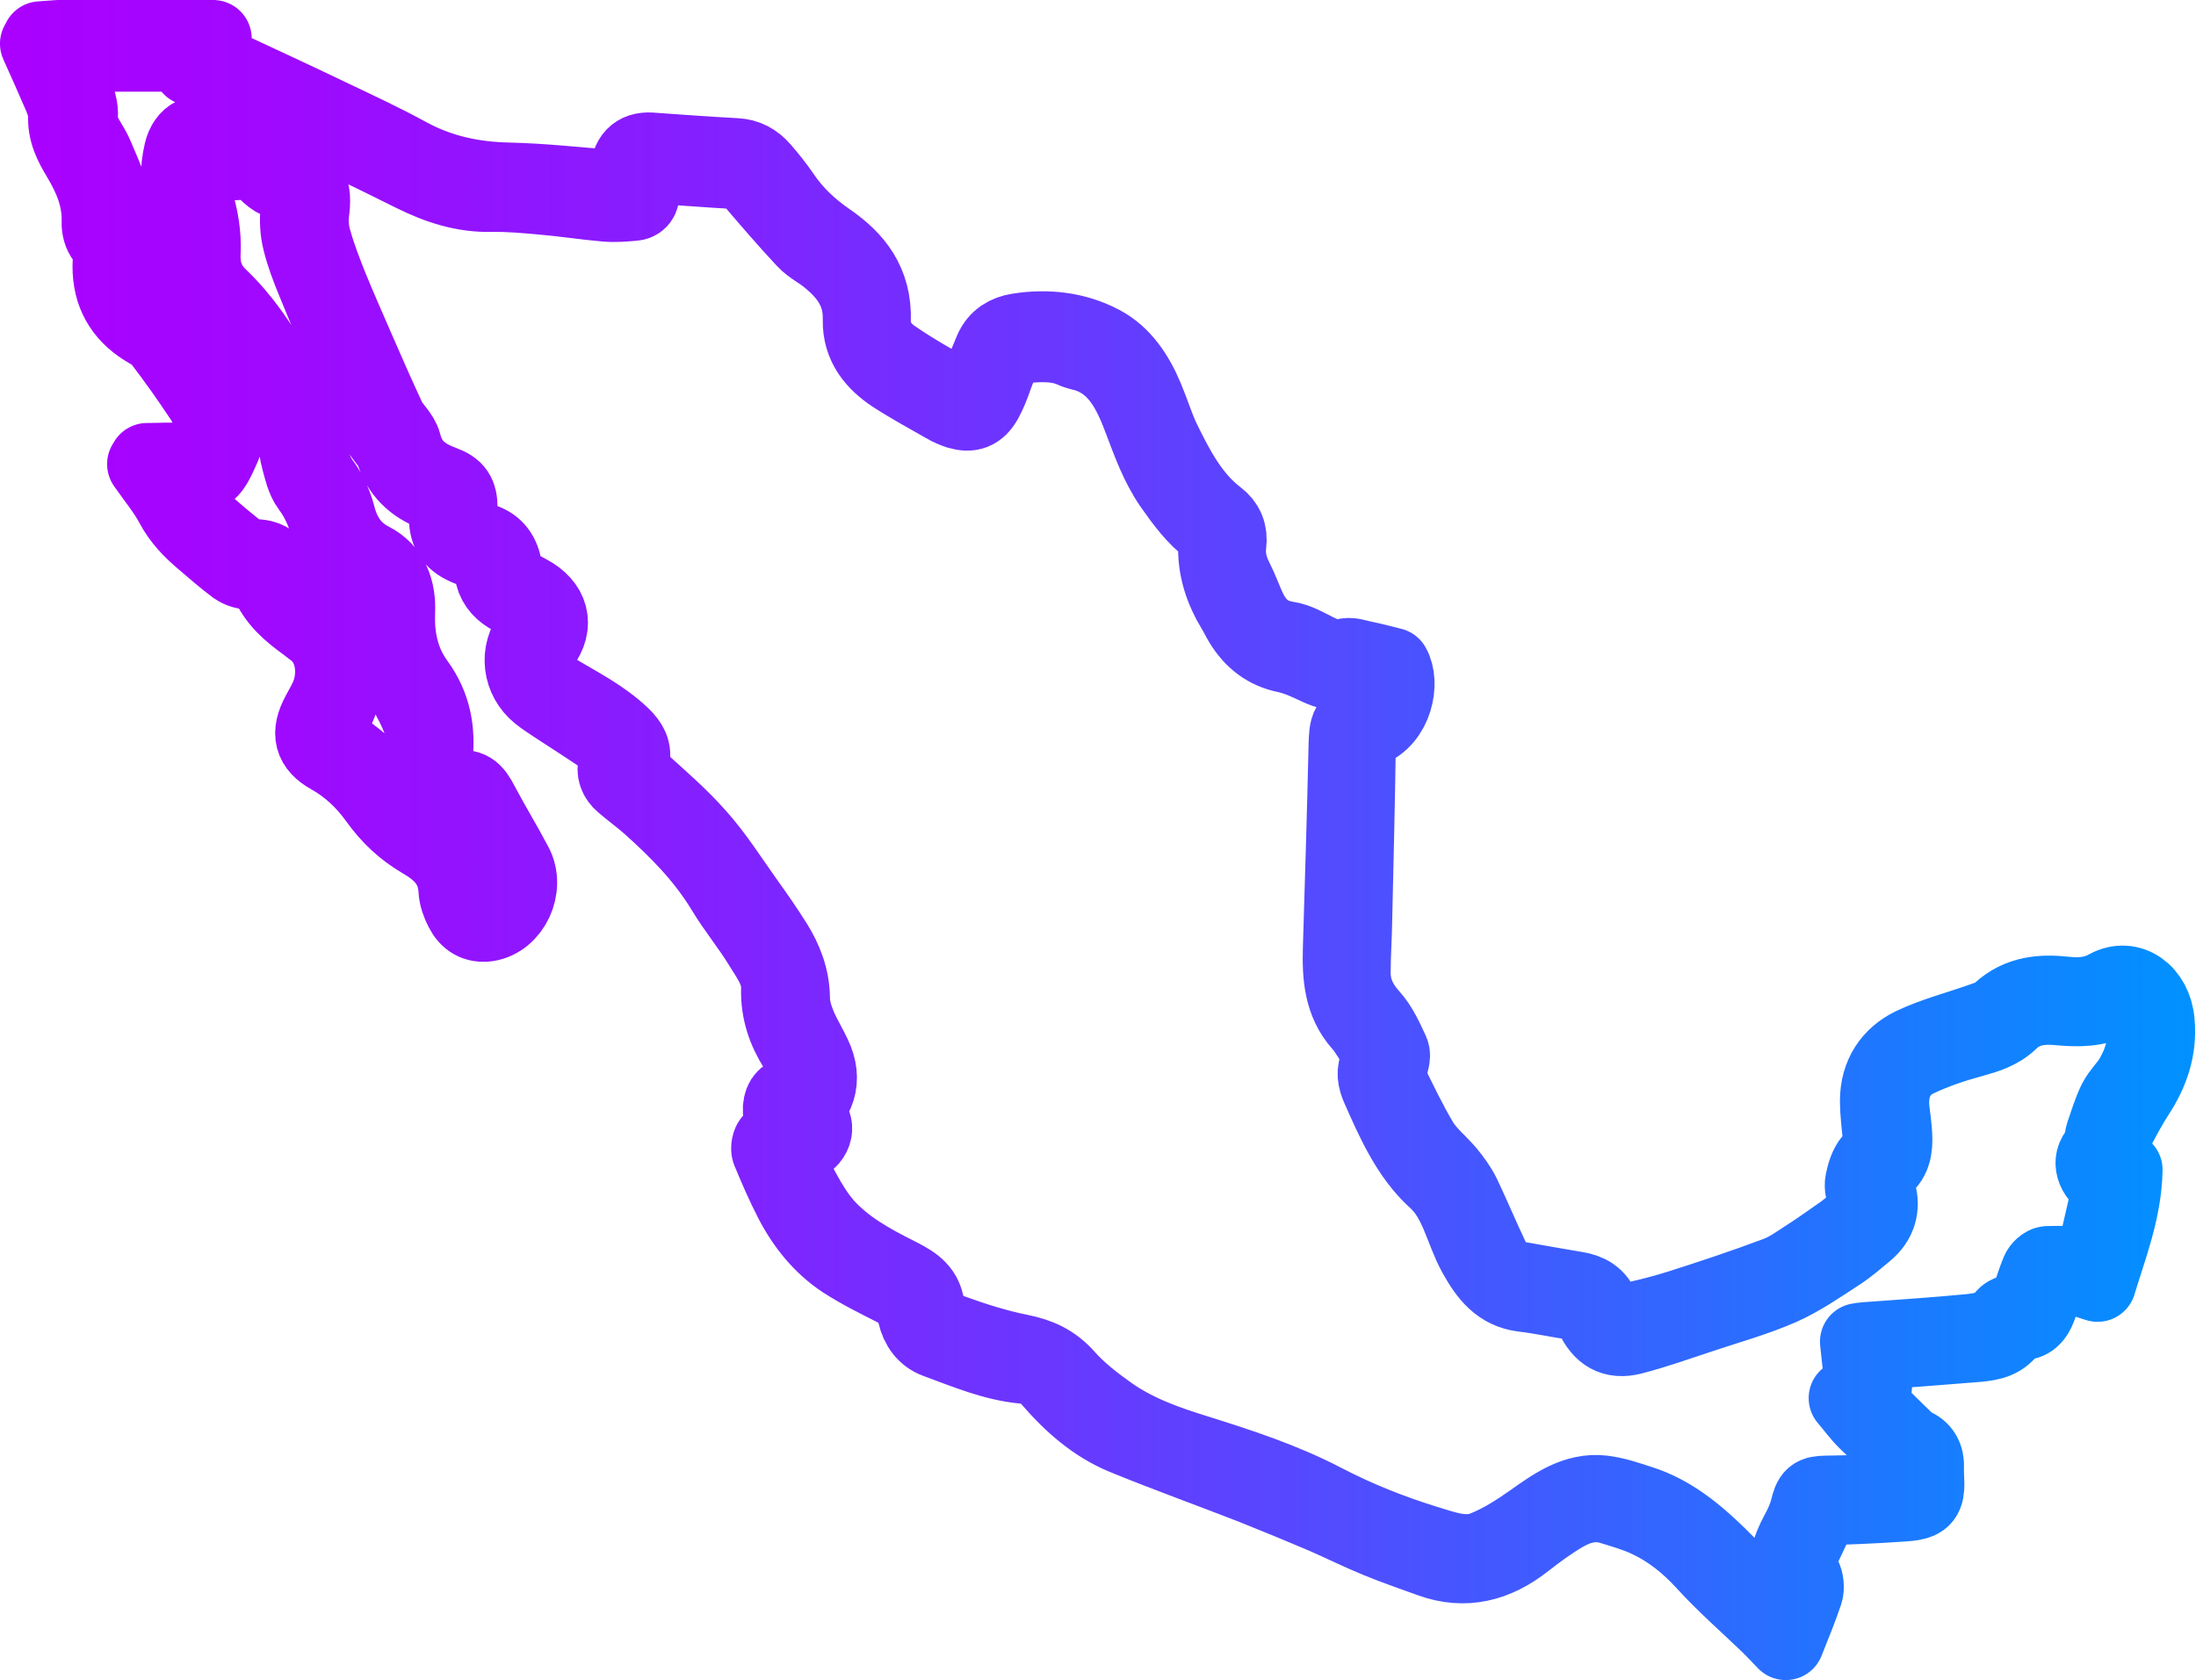 <?xml version="1.0" encoding="UTF-8"?>
<svg id="icons" xmlns="http://www.w3.org/2000/svg" xmlns:xlink="http://www.w3.org/1999/xlink" viewBox="0 0 85.49 65.43">
  <defs>
    <style>
      .cls-1 {
        fill: none;
        stroke: url(#Degradado_sin_nombre_2);
        stroke-linecap: round;
        stroke-linejoin: round;
        stroke-width: 3px;
      }
    </style>
    <linearGradient id="Degradado_sin_nombre_2" data-name="Degradado sin nombre 2" x1="0" y1="38.68" x2="85.49" y2="38.68" gradientTransform="translate(0 71.39) scale(1 -1)" gradientUnits="userSpaceOnUse">
      <stop offset="0" stop-color="#ab00ff"/>
      <stop offset=".12" stop-color="#a008ff"/>
      <stop offset=".31" stop-color="#851fff"/>
      <stop offset=".57" stop-color="#5a45ff"/>
      <stop offset=".86" stop-color="#1d78ff"/>
      <stop offset="1" stop-color="#0092ff"/>
    </linearGradient>
  </defs>
  <path class="cls-1" d="M31.2,43.9c-.11-.02-.23-.03-.34-.06-.32-.08-.46-.33-.44-.7,.03-.35,.2-.5,.51-.53,.35-.03,.58-.42,.48-.87-.08-.32-.21-.65-.38-.92-.44-.7-.7-1.43-.68-2.3,.03-.68-.37-1.2-.69-1.72-.45-.74-1.01-1.41-1.46-2.16-.79-1.3-1.81-2.32-2.89-3.29-.34-.3-.7-.56-1.05-.86-.23-.19-.34-.47-.24-.76,.13-.42,0-.7-.3-.9-.68-.47-1.37-.91-2.06-1.36-.22-.15-.45-.29-.66-.46-.72-.58-.85-1.6-.27-2.33,.36-.46,.29-.77-.18-1.08-.24-.16-.51-.29-.75-.44-.32-.2-.56-.49-.61-.91-.04-.4-.28-.61-.58-.77-.15-.08-.31-.13-.46-.2-.55-.25-.75-.58-.73-1.24s.01-.65-.53-.86c-.75-.29-1.32-.79-1.57-1.66-.02-.06-.04-.13-.08-.17-.63-.69-.94-1.58-1.32-2.44-.58-1.3-1.11-2.64-1.66-3.96-.21-.51-.41-1.03-.54-1.56-.1-.39-.12-.82-.08-1.22,.08-.74,.02-.91-.63-1.09-.42-.12-.68-.45-.96-.77-.1-.1-.32-.21-.4-.16-.54,.32-.98,.06-1.42-.25-.49-.35-.72-.27-.76,.37-.03,.53-.02,1.08,.13,1.58,.19,.65,.3,1.29,.27,1.96-.04,.72,.16,1.29,.68,1.78,.87,.83,1.56,1.85,2.17,2.93,.25,.45,.6,.85,.8,1.32,.23,.54,.41,1.13,.52,1.72,.09,.47,.2,.87,.49,1.26,.26,.35,.46,.79,.58,1.23,.21,.84,.62,1.42,1.34,1.79,.76,.39,1.03,1.14,.99,2-.04,1.04,.18,1.98,.77,2.78,.63,.87,.81,1.82,.69,2.88-.03,.23,0,.48,.06,.69,.13,.46,.34,.59,.77,.53,.54-.07,.7,.05,.98,.59,.42,.8,.89,1.56,1.31,2.36,.48,.89-.11,2.13-1.05,2.27-.43,.06-.75-.13-.95-.53-.12-.23-.22-.51-.23-.77-.06-1-.66-1.53-1.37-1.94-.68-.4-1.24-.92-1.72-1.59-.5-.7-1.11-1.27-1.84-1.68-.7-.39-.82-.87-.42-1.62,.15-.28,.32-.56,.42-.86,.26-.77,.17-1.89-.69-2.48-.08-.06-.15-.12-.23-.18-.61-.44-1.2-.92-1.51-1.7-.12-.31-.31-.44-.65-.37-.18,.04-.43-.04-.6-.16-.43-.32-.84-.68-1.25-1.03-.46-.39-.88-.81-1.18-1.38-.3-.56-.72-1.06-1.08-1.58,.02-.03,.04-.07,.06-.1,.51,0,1.03-.04,1.53,.01,.37,.04,.56-.08,.73-.44,.32-.69,.34-1.37-.07-2-.53-.8-1.08-1.58-1.65-2.32-.2-.25-.53-.38-.79-.57-.82-.58-1.21-1.4-1.15-2.48,.02-.34-.03-.63-.25-.9-.12-.15-.19-.4-.18-.6,.03-.96-.31-1.76-.77-2.53-.3-.5-.58-1.01-.53-1.67,.01-.22-.1-.47-.18-.69-.3-.7-.61-1.39-.92-2.08,.03-.05,.06-.1,.08-.15,.42-.03,.86-.07,1.28-.07,1.72,0,3.43,0,5.16,0,.08,0,.16,.01,.28,.02-.07,.28-.14,.54-.22,.84,.16,.08,.32,.15,.48,.22,1.39,.65,2.79,1.29,4.18,1.96,1.07,.51,2.15,1.01,3.19,1.58,1.23,.66,2.51,.92,3.86,.95,1.37,.03,2.74,.19,4.11,.29,.18,.01,.37,0,.58,0v-.58c0-.61,.3-.91,.84-.88,1.11,.08,2.22,.16,3.33,.22,.41,.02,.73,.2,.99,.5,.27,.31,.53,.63,.77,.98,.5,.75,1.12,1.32,1.83,1.81,1.03,.71,1.77,1.62,1.72,3.09-.02,.63,.34,1.13,.79,1.44,.78,.54,1.6,1,2.42,1.46,.48,.27,.66,.18,.89-.35,.2-.46,.39-.92,.58-1.38,.2-.46,.57-.66,.99-.73,1.12-.18,2.25-.06,3.26,.48,.79,.42,1.32,1.2,1.69,2.09,.23,.54,.4,1.11,.65,1.64,.56,1.15,1.15,2.27,2.15,3.03,.33,.25,.48,.59,.42,1.05-.06,.49,.06,.94,.28,1.37,.19,.37,.33,.78,.51,1.16,.32,.67,.79,1.06,1.5,1.17,.41,.06,.79,.29,1.17,.48,.35,.16,.67,.34,1.08,.2,.21-.08,.48,.03,.72,.08,.35,.07,.7,.16,1.13,.27,.37,.63,.11,2.06-.95,2.45-.29,.11-.4,.26-.4,.61-.03,2.27-.09,4.54-.14,6.81-.01,.69-.06,1.38-.06,2.07,0,.68,.27,1.22,.72,1.72,.34,.38,.57,.89,.79,1.37,.07,.16-.04,.41-.07,.63-.02,.16-.1,.35-.04,.47,.4,.82,.79,1.64,1.25,2.41,.28,.46,.7,.79,1.05,1.2,.22,.27,.42,.54,.58,.86,.39,.82,.74,1.66,1.13,2.48,.22,.47,.59,.73,1.06,.82,.75,.13,1.5,.27,2.24,.39,.45,.07,.82,.26,1,.75,.16,.42,.49,.6,.86,.52,.72-.15,1.43-.32,2.13-.54,1.29-.41,2.58-.84,3.86-1.32,.47-.18,.89-.5,1.33-.78,.43-.28,.84-.58,1.26-.87,.2-.15,.4-.32,.59-.49,.25-.23,.34-.51,.25-.87-.05-.2-.12-.42-.08-.61,.06-.29,.15-.61,.33-.82,.27-.3,.39-.61,.35-1.01-.04-.44-.1-.88-.1-1.32,0-1.03,.52-1.75,1.32-2.14,.84-.4,1.74-.63,2.62-.94,.28-.1,.59-.18,.8-.39,.76-.7,1.64-.75,2.55-.65,.56,.06,1.1,.02,1.62-.27,.87-.48,1.8,.17,1.9,1.31,.1,1.05-.23,1.97-.78,2.81-.3,.46-.56,.96-.82,1.45-.03,.05-.02,.13-.04,.18-.09,.36-.17,.73-.29,1.19,.16,.03,.41,.08,.68,.13-.03,1.58-.6,3-1.03,4.42-.43-.13-.81-.28-1.2-.34-.51-.08-.66,.04-.86,.56-.09,.24-.17,.49-.26,.73-.13,.34-.32,.56-.7,.55-.12,0-.3,.08-.36,.18-.3,.53-.77,.61-1.26,.66-1.34,.11-2.67,.21-4,.31-.04,0-.09,.01-.13,.02-.18,.62,.4,1.32-.3,2.05,.16,.11,.35,.23,.53,.38,.34,.32,.67,.66,1.01,.98,.1,.1,.2,.2,.31,.25,.38,.15,.54,.43,.52,.86-.02,.39,.09,.89-.1,1.13-.17,.23-.64,.22-.99,.25-.99,.07-1.99,.1-2.95,.14-.24,.5-.49,1.01-.73,1.53-.18,.39-.23,.77,0,1.18,.09,.16,.12,.44,.06,.62-.21,.63-.47,1.25-.73,1.91-.22-.23-.42-.44-.63-.65-.84-.81-1.73-1.58-2.52-2.45-.65-.71-1.37-1.28-2.2-1.67-.47-.22-.96-.36-1.45-.51-.65-.2-1.28-.04-1.86,.3-.53,.31-1.03,.68-1.53,1.07-1.11,.87-2.3,1.17-3.61,.7-.69-.25-1.39-.49-2.07-.77-.71-.29-1.39-.63-2.1-.94-.92-.39-1.86-.78-2.79-1.15-1.67-.65-3.34-1.25-5-1.93-1.11-.46-2.03-1.26-2.84-2.2-.29-.34-.63-.53-1.06-.56-1.18-.11-2.27-.58-3.39-.99-.44-.16-.7-.52-.81-1-.11-.53-.42-.81-.84-1.03-.67-.34-1.34-.67-1.97-1.08-.85-.56-1.51-1.37-2-2.32-.32-.62-.6-1.27-.87-1.92-.04-.1,0-.33,.08-.39,.21-.16,.45-.27,.68-.37,.12-.06,.25-.07,.38-.1,0-.03,0-.06-.01-.08h.03Zm51.05,2.24c-.14-.06-.21-.07-.27-.11-.41-.29-.66-.79-.25-1.22,.13-.13,.11-.44,.18-.65,.15-.43,.28-.88,.48-1.28,.16-.31,.42-.55,.61-.85,.39-.65,.6-1.36,.54-2.15-.06-.79-.63-1.29-1.2-.98-.73,.39-1.46,.37-2.22,.3-.68-.06-1.32,.02-1.87,.54-.42,.41-.93,.56-1.47,.71-.73,.2-1.46,.44-2.15,.77-.8,.38-1.13,1.15-1,2.1,.03,.23,.06,.46,.08,.7,.04,.49,.04,1-.34,1.34-.34,.3-.41,.63-.28,1.06,.18,.62,0,1.13-.46,1.52-.35,.29-.69,.59-1.06,.83-.74,.48-1.47,.99-2.26,1.34-1.01,.44-2.07,.73-3.11,1.08-.89,.29-1.77,.61-2.67,.84-.72,.18-1.18-.09-1.51-.81-.15-.33-.35-.49-.68-.53-.68-.1-1.36-.25-2.04-.33-.9-.11-1.38-.71-1.83-1.52-.53-.96-.69-2.12-1.56-2.91-1.03-.93-1.63-2.28-2.21-3.6-.13-.3-.2-.63-.01-.93,.14-.22,.09-.39-.03-.56-.22-.33-.41-.7-.67-.99-.73-.83-.8-1.84-.77-2.91,.08-2.61,.16-5.21,.22-7.82,.02-.9,.04-.97,.8-1.33,.52-.25,.76-.78,.65-1.36-.32-.1-.63-.21-.94-.29-.15-.04-.33-.1-.48-.05-.42,.14-.79,.04-1.17-.14-.4-.19-.81-.38-1.24-.47-.73-.15-1.28-.56-1.69-1.23-.1-.16-.18-.34-.28-.5-.48-.79-.77-1.63-.72-2.59,.01-.26-.04-.44-.22-.57-.62-.46-1.07-1.08-1.52-1.72-.53-.77-.84-1.64-1.17-2.51-.41-1.1-.91-2.13-2.03-2.55-.21-.08-.44-.11-.64-.2-.68-.31-1.39-.23-2.09-.18-.08,0-.16,.08-.25,.13-.42,.26-.61,.71-.77,1.18-.1,.29-.22,.58-.36,.84-.25,.44-.54,.55-1.01,.41-.17-.06-.34-.13-.49-.22-.68-.39-1.37-.76-2.03-1.19-.72-.48-1.28-1.13-1.26-2.12,.03-1.13-.54-1.84-1.29-2.45-.29-.24-.65-.41-.9-.68-.71-.76-1.39-1.55-2.06-2.34-.18-.22-.36-.34-.63-.35-.99-.05-1.99-.14-2.98-.19-.74-.04-.74-.03-.72,.81v.23c.02,.24-.09,.38-.3,.39-.35,.03-.71,.06-1.06,.03-.82-.07-1.63-.2-2.46-.27-.66-.06-1.32-.12-1.99-.11-1.09,.03-2.09-.3-3.07-.79-1.56-.78-3.13-1.53-4.69-2.29-.56-.27-1.13-.52-1.7-.79-.75-.35-1.5-.7-2.24-1.05,.06-.19,.11-.34,.17-.54H2.14c.25,.52,.45,.99,.68,1.43,.18,.34,.3,.67,.27,1.07-.02,.18,.03,.39,.1,.56,.15,.32,.37,.61,.51,.94,.35,.85,.8,1.67,.68,2.67,0,.07,.01,.17,.06,.22,.42,.41,.41,.94,.39,1.48-.02,.83,.36,1.39,.98,1.82,.38,.27,.8,.51,1.08,.87,.54,.68,.98,1.46,1.5,2.17,.49,.67,.57,1.41,.25,2.12-.42,.94-.53,1.18-1.5,1.05-.2-.03-.41-.03-.61-.04l-.12,.2c.18,.13,.37,.25,.53,.4,.12,.11,.21,.28,.3,.42,.18,.25,.32,.56,.53,.76,.49,.46,1.01,.89,1.54,1.31,.15,.12,.37,.2,.56,.2,.5-.02,.77,.18,1.04,.65,.26,.45,.6,.85,.94,1.24,.2,.22,.46,.37,.69,.54,.75,.59,1.05,1.43,.89,2.39-.08,.52-.32,1.03-.54,1.51-.26,.56-.23,.67,.23,.98,.49,.34,.96,.71,1.39,1.13,.36,.35,.64,.8,.99,1.17,.27,.29,.58,.54,.88,.78,.39,.3,.8,.55,1.17,.87,.38,.32,.58,.77,.66,1.3,.04,.3,.13,.61,.23,.89,.1,.28,.32,.35,.59,.28,.6-.16,.93-.94,.62-1.51-.42-.79-.86-1.58-1.32-2.35-.08-.13-.32-.26-.46-.23-.59,.11-.94-.11-1.21-.75-.16-.38-.14-.86-.17-1.29-.03-.36,.06-.76-.04-1.08-.18-.54-.46-1.06-.74-1.54-.49-.82-.74-1.7-.68-2.66,.06-.91-.32-1.51-1.02-1.87-.64-.32-.99-.86-1.18-1.56-.02-.08-.04-.15-.06-.22-.16-.52-.37-.99-.7-1.43-.22-.29-.31-.72-.41-1.09-.11-.38-.08-.84-.26-1.17-.51-.96-1.07-1.89-1.65-2.81-.37-.58-.79-1.14-1.27-1.62-.61-.62-1.08-1.27-1.03-2.24,.04-.7-.06-1.36-.29-2.03-.23-.67-.22-1.39-.06-2.08,.15-.63,.63-.86,1.15-.56,.2,.11,.37,.28,.58,.36,.16,.07,.37,.11,.53,.06,.58-.2,.72-.15,1.14,.35,.18,.22,.44,.4,.68,.49,.84,.31,1.05,.72,.91,1.69-.04,.34,0,.73,.1,1.06,.17,.61,.4,1.2,.63,1.78,.32,.79,.67,1.57,1.01,2.36,.41,.94,.82,1.88,1.25,2.8,.16,.35,.52,.62,.61,.98,.23,.9,.82,1.29,1.55,1.56,.48,.18,.63,.39,.63,.94,0,.74-.16,.86,.74,1.22,.07,.03,.13,.07,.2,.09,.47,.16,.72,.51,.8,1.04,.05,.35,.23,.59,.53,.73,.15,.08,.3,.16,.44,.24,.82,.44,1.09,1.2,.47,2.01-.39,.51-.3,1.07,.17,1.51,.11,.11,.24,.21,.37,.29,.9,.54,1.84,1,2.62,1.75,.28,.27,.46,.57,.35,.94-.12,.42,.08,.57,.32,.79,.78,.71,1.58,1.39,2.28,2.19,.67,.75,1.22,1.62,1.81,2.45,.4,.56,.8,1.13,1.17,1.72,.39,.63,.66,1.31,.67,2.11,0,.35,.11,.72,.24,1.04,.19,.48,.48,.9,.67,1.37,.37,.91-.02,1.79-.86,2.07,.11,.04,.22,.04,.34,.06,.45,.08,.63,.56,.32,.92-.13,.15-.34,.2-.53,.28-.16,.06-.33,.09-.54,.14,.29,.61,.51,1.17,.8,1.69,.25,.46,.53,.91,.86,1.29,.78,.87,1.77,1.41,2.76,1.91,.49,.25,1.03,.5,1.16,1.11,.14,.67,.55,.97,1.04,1.15,.86,.31,1.74,.59,2.64,.77,.7,.14,1.28,.39,1.79,.97,.48,.54,1.06,.99,1.65,1.41,1.05,.75,2.22,1.16,3.41,1.53,1.69,.53,3.38,1.08,4.97,1.91,1.27,.66,2.57,1.18,3.92,1.6,.77,.23,1.57,.56,2.36,.23,.65-.26,1.26-.65,1.84-1.06,.85-.6,1.69-1.21,2.74-1.09,.5,.06,.99,.23,1.48,.39,1.16,.37,2.12,1.15,3,2.01,.84,.82,1.65,1.69,2.52,2.58,.19-.46,.34-.8,.46-1.15,.03-.09,.03-.22,0-.3-.41-.72-.18-1.36,.17-2.01,.16-.29,.3-.6,.38-.91,.13-.53,.2-.59,.7-.6,1.01-.01,2.01-.06,3.02-.11,.14,0,.4-.13,.4-.21,0-.32,.18-.67-.13-.94-.58-.52-1.15-1.04-1.71-1.58-.26-.25-.48-.56-.77-.9,.23-.18,.42-.32,.63-.48-.06-.54-.13-1.13-.19-1.72,.09-.01,.14-.03,.18-.03,1.37-.1,2.74-.19,4.11-.32,.51-.05,1.03-.13,1.41-.61,.11-.15,.36-.16,.53-.25,.13-.08,.3-.15,.35-.28,.18-.4,.29-.83,.46-1.23,.05-.13,.21-.27,.32-.28,.56-.02,1.11,.01,1.77,.03,.22-.95,.46-2.02,.71-3.09l.02-.03Z"/>
</svg>